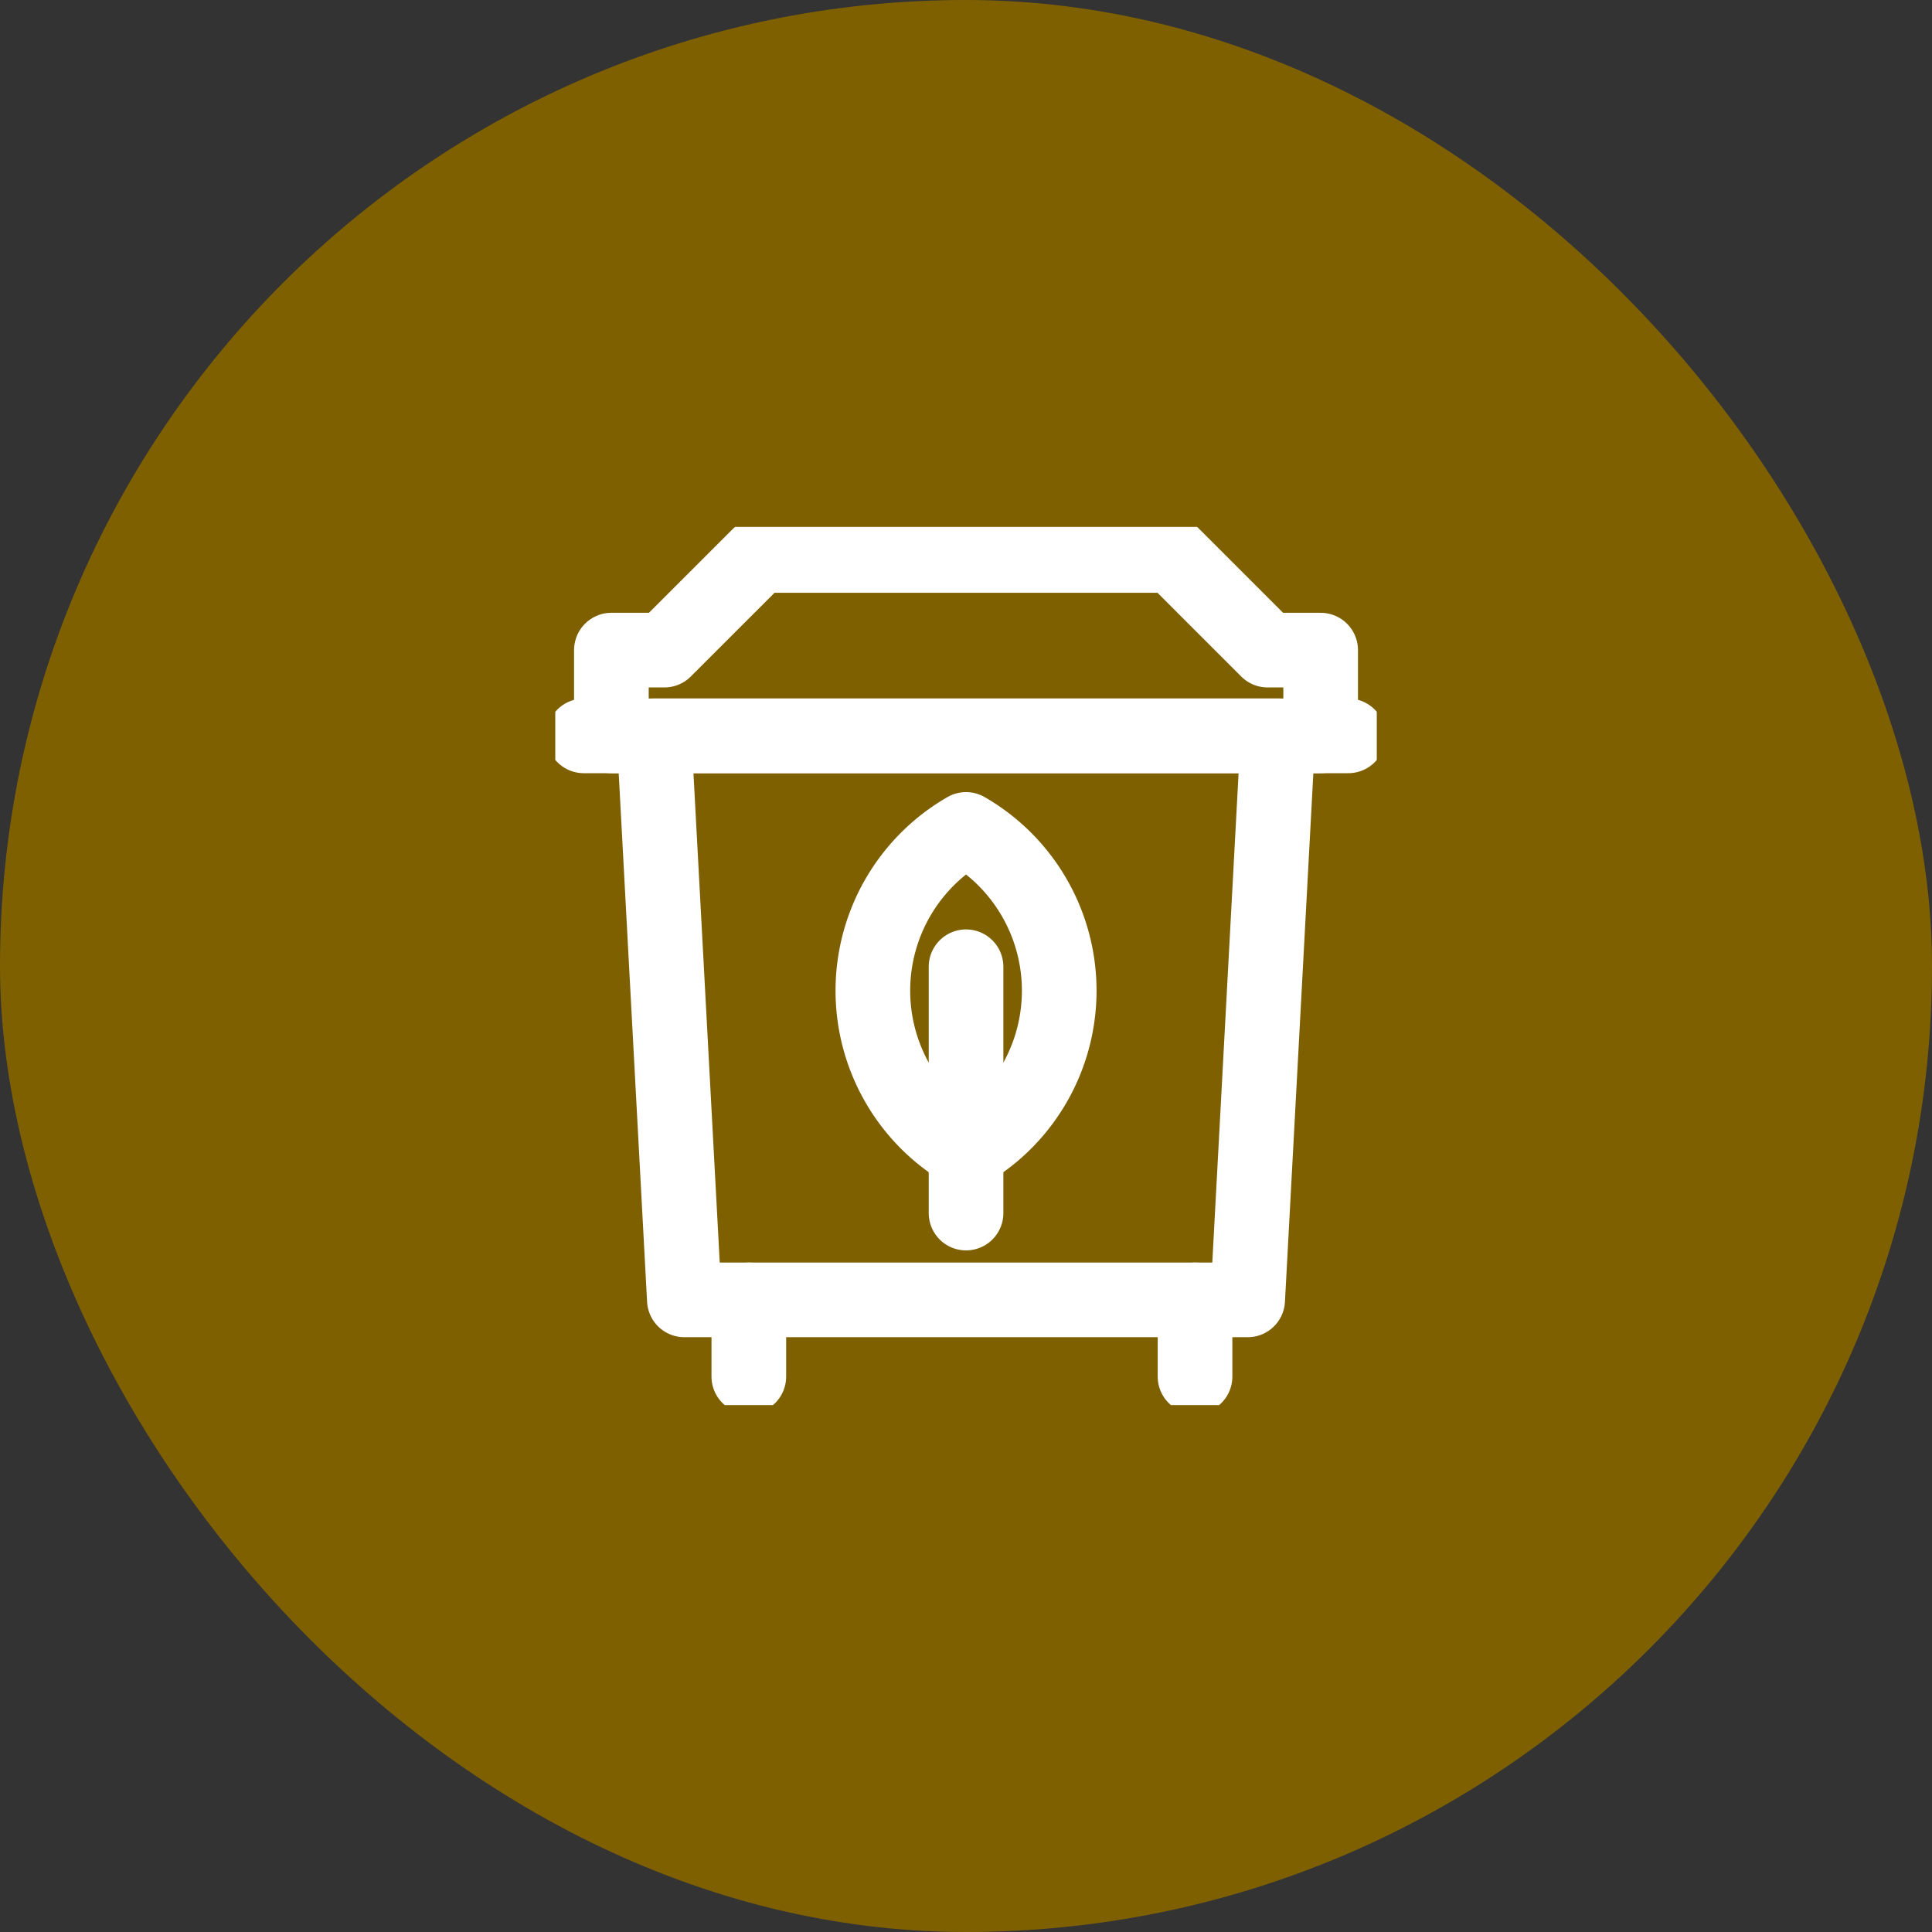 <svg xmlns="http://www.w3.org/2000/svg" xmlns:xlink="http://www.w3.org/1999/xlink" width="44" height="44" viewBox="0 0 44 44">
  <rect x="0" y="0" width="44" height="44" fill="#333333" stroke="none"/>
  <defs>
    <clipPath id="clip-path">
      <rect id="사각형_18050" data-name="사각형 18050" width="18.709" height="20" fill="#7f6000" stroke="#fff" stroke-width="1"/>
    </clipPath>
  </defs>
  <g id="무인회수기" transform="translate(-520 -865)">
    <rect id="사각형_17387" data-name="사각형 17387" width="44" height="44" rx="22" transform="translate(520 865)" fill="#7f6000"/>
    <g id="그룹_95218" data-name="그룹 95218" transform="translate(446.645 843)">
      <g id="그룹_43972" data-name="그룹 43972" transform="translate(86.001 34)" clip-path="url(#clip-path)">
        <path id="패스_67372" data-name="패스 67372" d="M16.618,3.006,14.462.85H5.037L2.88,3.006H1.673V4.959H17.826V3.006Z" transform="translate(-0.395 -0.2)" fill="#7f6000" stroke="#fff" stroke-linecap="round" stroke-linejoin="round" stroke-width="1.7"/>
        <path id="패스_67373" data-name="패스 67373" d="M16.464,19.073H3.635L2.945,6.227H17.154Z" transform="translate(-0.695 -1.469)" fill="#7f6000" stroke="#fff" stroke-linecap="round" stroke-linejoin="round" stroke-width="1.7"/>
        <line id="선_1737" data-name="선 1737" x2="17.41" transform="translate(0.65 4.759)" fill="none" stroke="#fff" stroke-linecap="round" stroke-linejoin="round" stroke-width="1.7"/>
        <line id="선_1738" data-name="선 1738" y2="1.747" transform="translate(4.408 17.604)" fill="none" stroke="#fff" stroke-linecap="round" stroke-linejoin="round" stroke-width="1.7"/>
        <line id="선_1739" data-name="선 1739" y2="1.747" transform="translate(14.57 17.604)" fill="none" stroke="#fff" stroke-linecap="round" stroke-linejoin="round" stroke-width="1.7"/>
        <path id="패스_67374" data-name="패스 67374" d="M11.587,9.017a4.238,4.238,0,0,0,0,7.344,4.238,4.238,0,0,0,0-7.344Z" transform="translate(-2.232 -2.127)" fill="#7f6000" stroke="#fff" stroke-linecap="round" stroke-linejoin="round" stroke-width="1.7"/>
        <line id="선_1740" data-name="선 1740" y2="5.61" transform="translate(9.355 10.017)" fill="none" stroke="#fff" stroke-linecap="round" stroke-linejoin="round" stroke-width="1.7"/>
      </g>
    </g>
  </g>
</svg>
